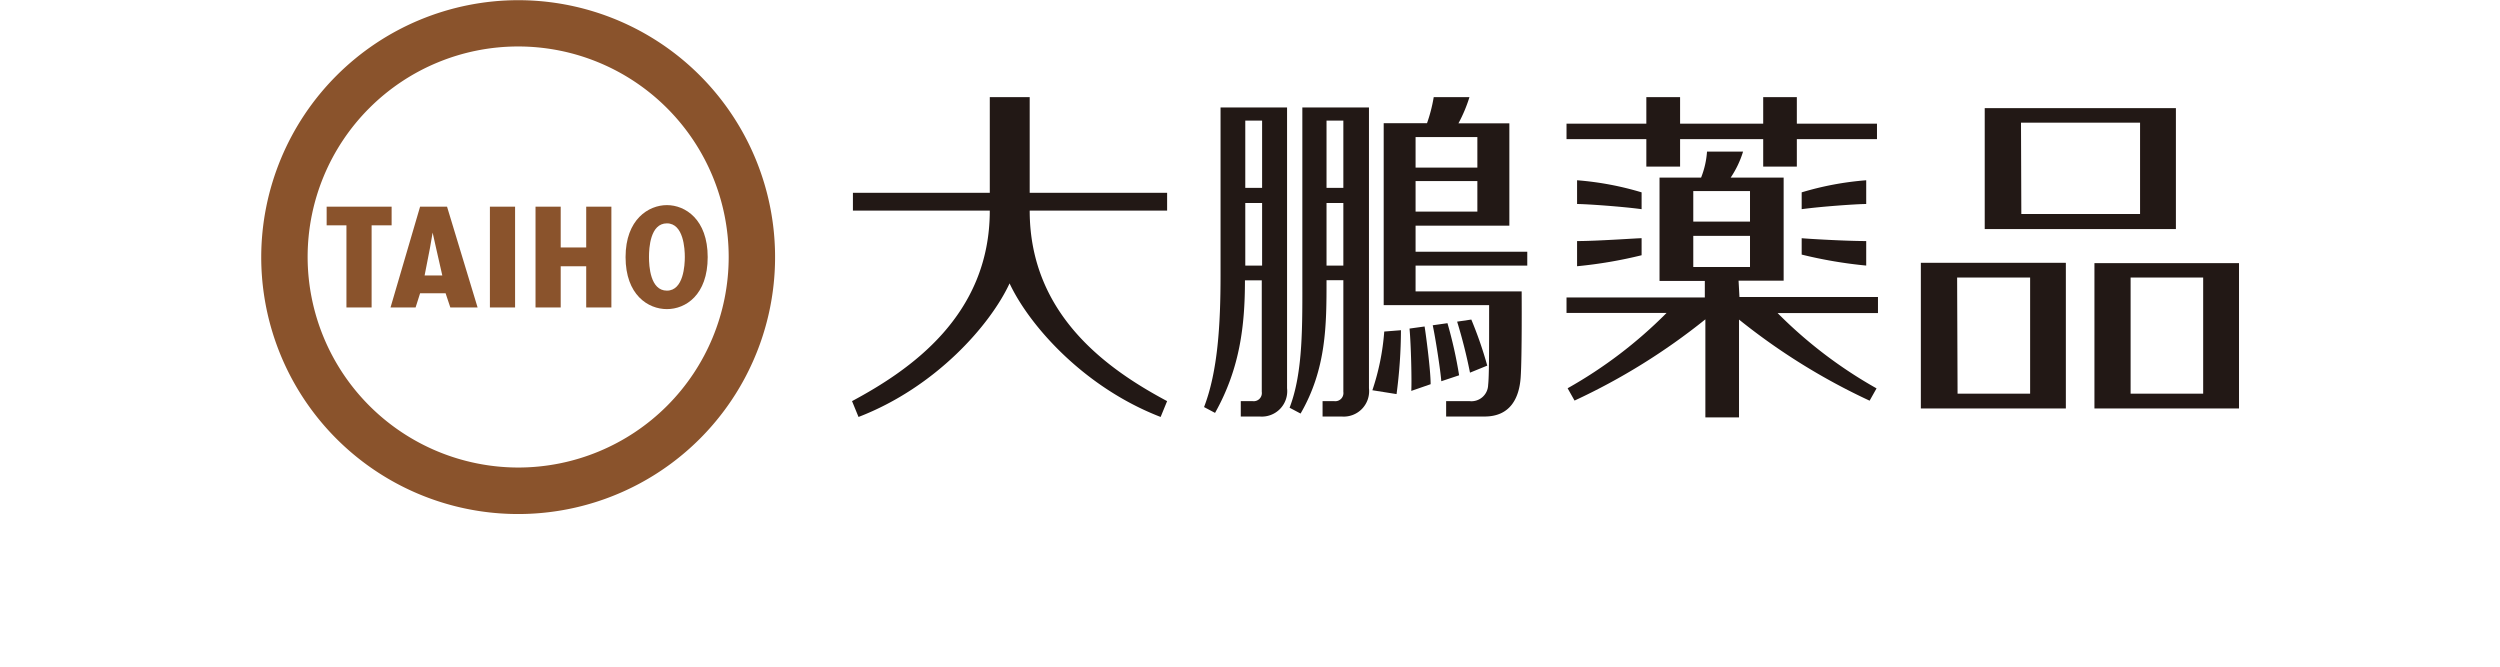 <svg height="667" width="2500" xmlns="http://www.w3.org/2000/svg" viewBox="0.078 0.843 179.922 60.671"><path d="M.1 24.22A23.37 23.37 0 1 0 23.47.86 23.4 23.4 0 0 0 .1 24.22m4.22 0a19.15 19.15 0 1 1 19.15 19.15A19.18 19.18 0 0 1 4.32 24.22" fill="#8a532c"/><path d="M11.96 19.64v1.7h-1.82v7.47H7.85v-7.47h-1.8v-1.7zM17 19.64l2.78 9.17H17.3l-.43-1.29h-2.32l-.41 1.29h-2.28l2.69-9.17zm-1 3.75L15.69 22l-.24 1.39-.49 2.51h1.61zM20.9 19.64h2.29v9.17H20.9zM27.34 19.64v3.71h2.32v-3.71h2.29v9.17h-2.29v-3.75h-2.32v3.75h-2.29v-9.17zM40.71 24.23c0 3.44-2 4.73-3.71 4.73s-3.76-1.29-3.76-4.73 2.1-4.73 3.76-4.73 3.71 1.29 3.71 4.73M37 27.28c1.52 0 1.63-2.33 1.63-3.06s-.11-3.06-1.63-3.06-1.63 2.24-1.63 3.06.11 3.06 1.63 3.06" fill="#8a532c"/><g fill="#221815"><path d="M70 20h12.5v-1.62H70v-8.7h-3.63v8.7H53.92V20h12.45c0 9.59-7.31 14.53-12.53 17.33l.59 1.44c7.06-2.72 12-8.4 13.74-12.15 1.75 3.75 6.69 9.43 13.74 12.15l.59-1.44C77.3 34.55 70 29.61 70 20M87.36 25.87c0 4.5-.25 8.75-1.5 12l1 .53c2.28-4.06 2.72-8 2.72-12.06h1.53v10.15a.74.74 0 0 1-.84.84H89.2v1.4h1.73a2.31 2.31 0 0 0 2.48-2.57V10.62h-6.05zm2.25-6.56h1.53V25h-1.53zm1.53-1.38h-1.53v-6.12h1.53zM94.8 25.87c0 4.5.09 8.81-1.16 12.06l1 .53C97 34.39 97 30.36 97 26.33h1.53v10.16a.74.74 0 0 1-.84.84h-1.05v1.4h1.74a2.31 2.31 0 0 0 2.48-2.57V10.62H94.8zm2.2-6.56h1.53V25H97zm1.53-1.38H97v-6.12h1.53zM115.26 25v-1.26H105.1v-2.37h8.53v-9.31H109a13.09 13.09 0 0 0 1-2.38h-3.25a13.89 13.89 0 0 1-.61 2.37h-3.94V28.6h9.59c0 4.26 0 6.51-.09 7.26a1.52 1.52 0 0 1-1.7 1.47h-2.12v1.4h3.5c2.34 0 3.15-1.69 3.28-3.56s.09-7.82.09-7.82h-9.65V25zM105.1 13.31h5.62v2.78h-5.62zm0 4h5.62v2.78h-5.62z"/><path d="M102.25 31a21.73 21.73 0 0 1-1.08 5.34l2.2.35a45.38 45.38 0 0 0 .4-5.81zM104.55 30.73c.14 1.55.21 4.76.16 5.67l1.76-.61c0-1.38-.48-4.86-.55-5.25zM108 30.24l-1.34.19c.24 1.1.7 4.05.78 5.09l1.62-.54a39.41 39.41 0 0 0-1.06-4.74M111.62 34.1a35.62 35.62 0 0 0-1.45-4.19l-1.29.19a46.78 46.78 0 0 1 1.17 4.64zM174.25 10.68h-17.38v11h17.39v-11zM160.17 12H171v8.31h-10.8zm4.07 12.75h-13.18V38h13.19V24.78zm-9.88 1.34H161v10.56h-6.6zm12.49-1.34V38H180V24.78h-13.15zm3.29 1.34h6.6v10.56h-6.6zM139.78 12.09V9.68h-3.06v2.41h-7.56V9.68h-3.07v2.41h-7.26v1.41h7.26V16h3.07v-2.5h7.56V16h3.06v-2.5h7.29v-1.41z"/><path d="M134.48 26.37h4.1V17h-4.82a8.86 8.86 0 0 0 1.13-2.37h-3.28a7.86 7.86 0 0 1-.54 2.37h-3.78v9.4h4.12v1.5h-12.58v1.41h9.1a41 41 0 0 1-9 6.85l.63 1.12a57.76 57.76 0 0 0 11.9-7.39v8.92h3.06v-8.9a57.84 57.84 0 0 0 11.88 7.38l.63-1.12a41 41 0 0 1-9-6.85h9.13v-1.46h-12.6zm-4.12-8.15h5.16V21h-5.16zm0 4.08h5.16v2.83h-5.16z"/><path d="M125.66 18.34a27.75 27.75 0 0 0-5.87-1.1v2.16c.83 0 4.11.23 5.87.47zM119.79 25.06a40.65 40.65 0 0 0 5.87-1v-1.55c-.44 0-4 .26-5.87.26zM146.09 19.4v-2.16a27.7 27.7 0 0 0-5.87 1.1v1.53c1.76-.24 5-.47 5.87-.47M140.22 24a40.64 40.64 0 0 0 5.87 1v-2.23c-1.89 0-5.43-.21-5.87-.26z"/></g></svg>